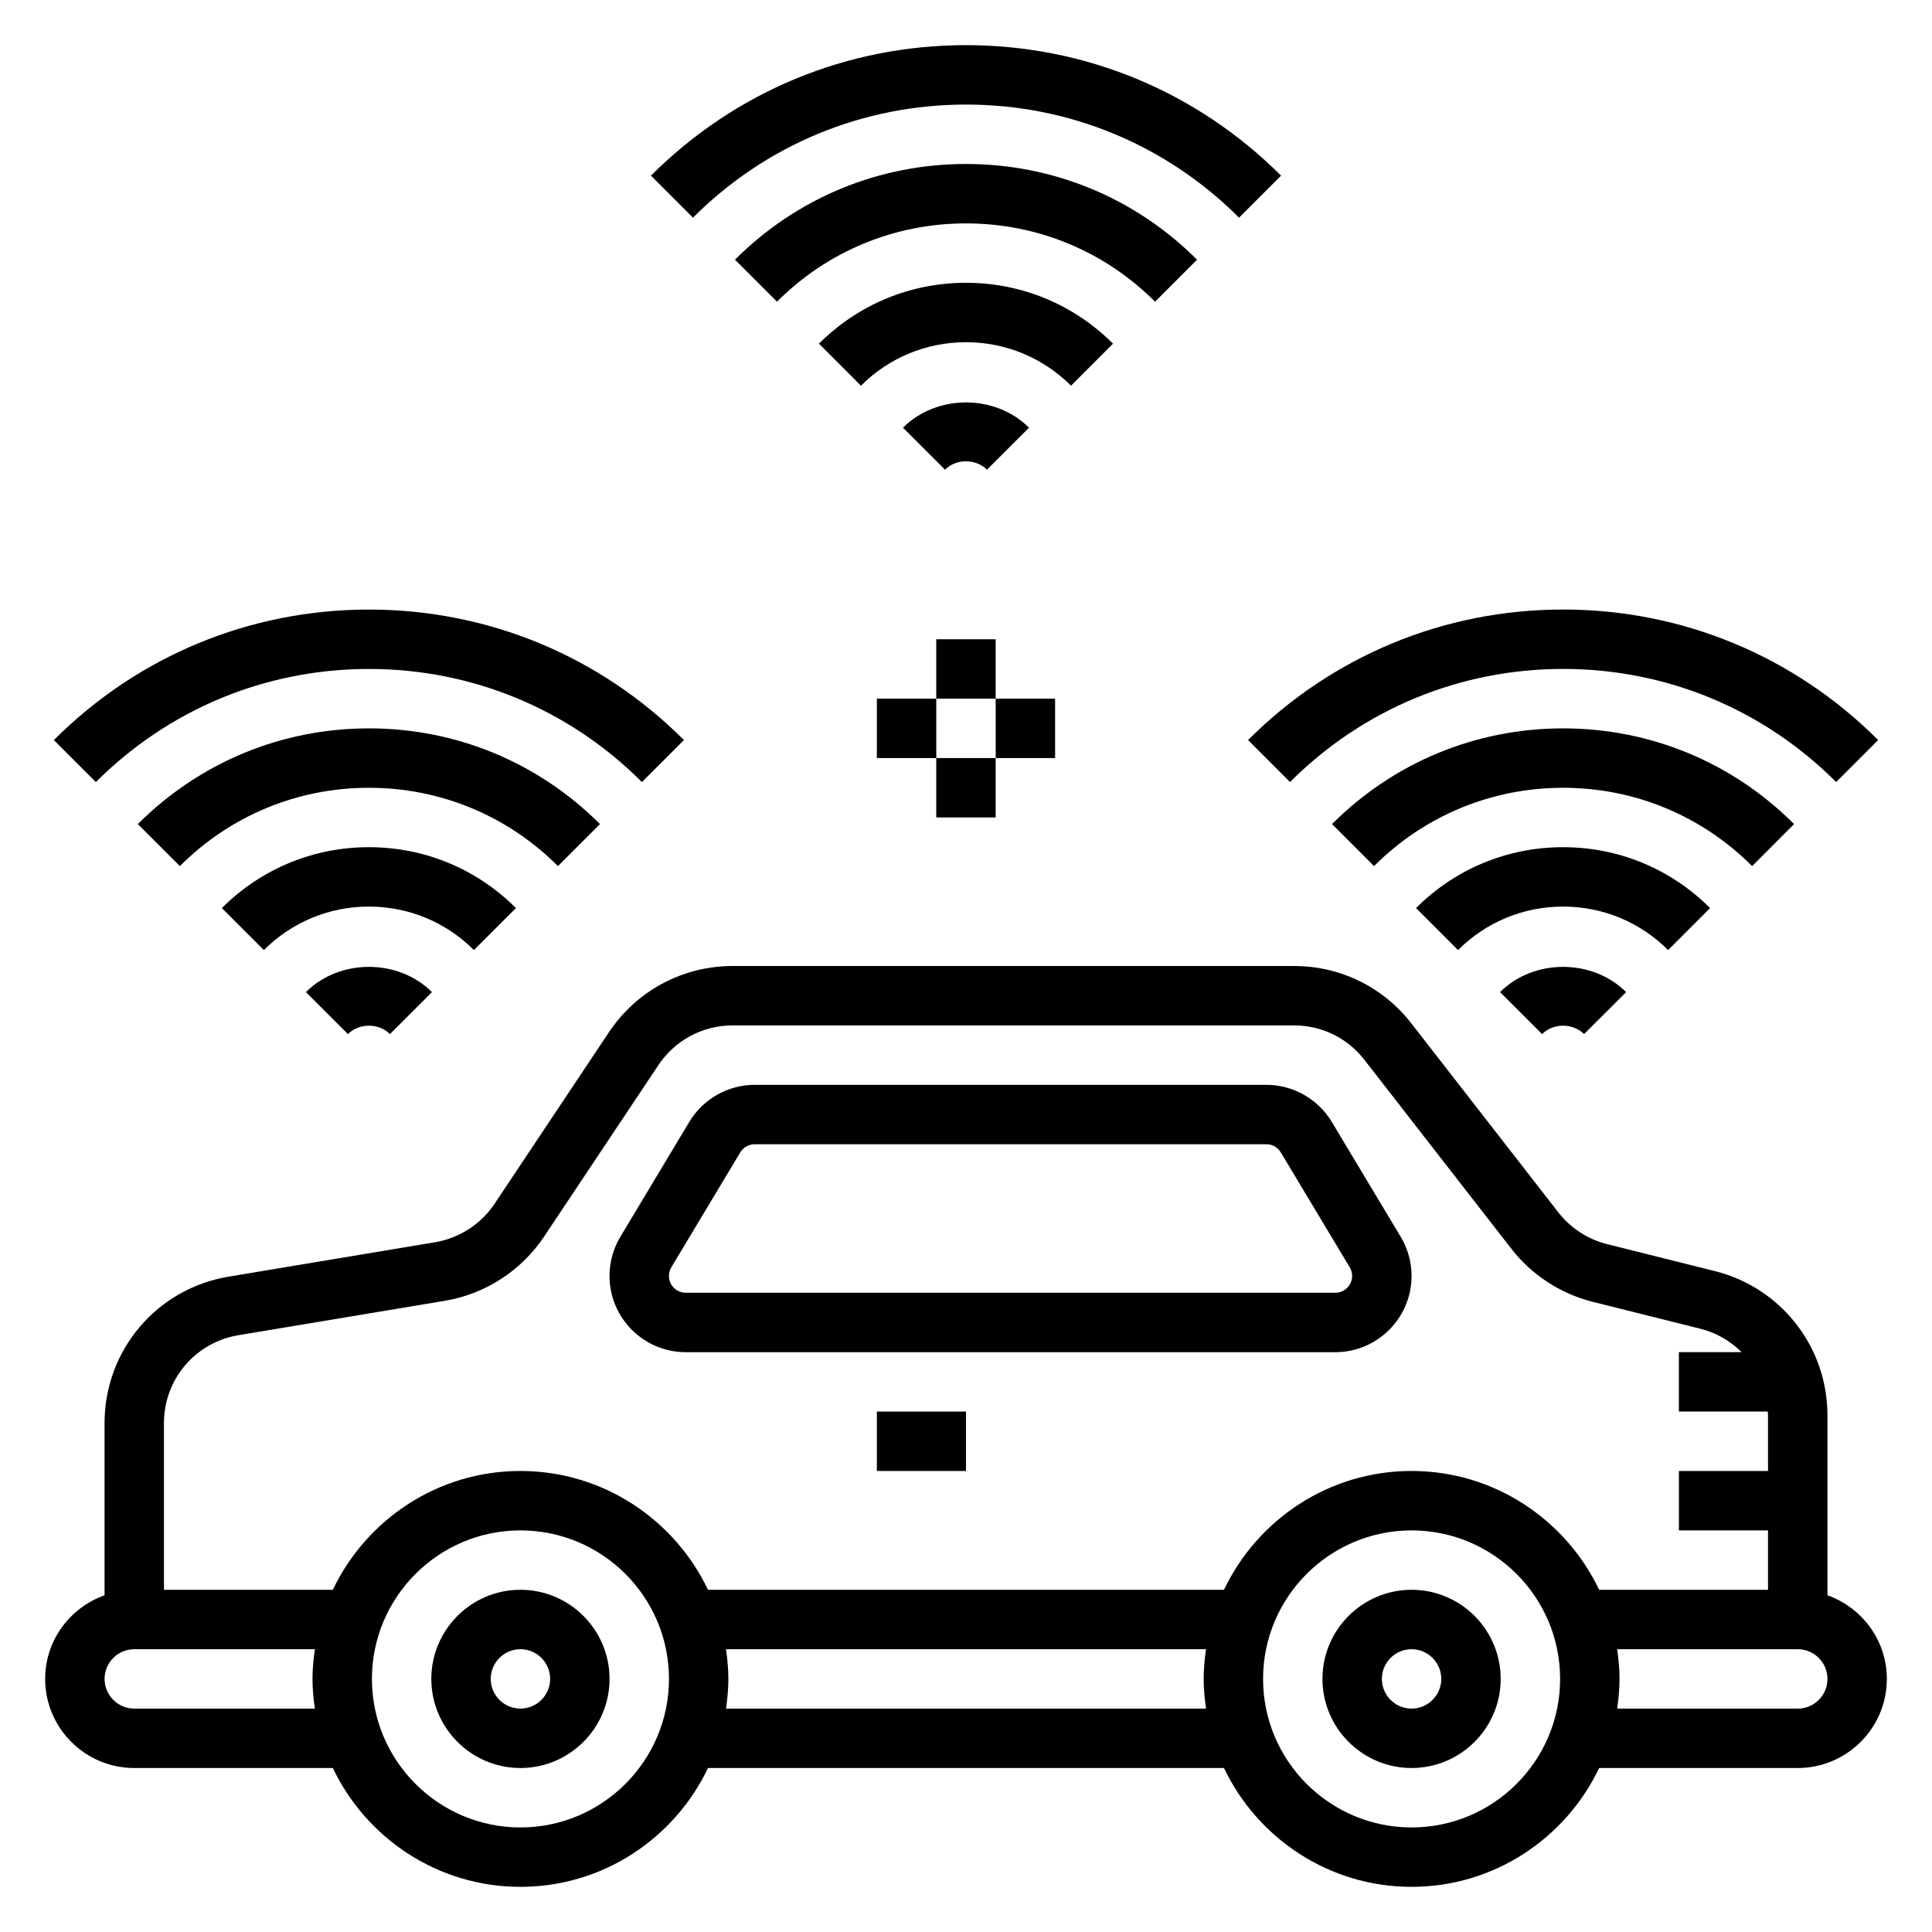 <?xml version="1.0" encoding="UTF-8"?>
<!-- Uploaded to: ICON Repo, www.svgrepo.com, Generator: ICON Repo Mixer Tools -->
<svg fill="#000000" width="800px" height="800px" version="1.1" viewBox="144 144 512 512" xmlns="http://www.w3.org/2000/svg">
 <g>
  <path d="m628.29 566.76v-47.711c0-18.098-12.266-33.793-29.812-38.188l-28.574-7.148c-5.102-1.273-9.691-4.266-12.918-8.406l-38.973-50.113c-7.512-9.652-18.84-15.191-31.082-15.191h-148.8c-13.195 0-25.434 6.559-32.746 17.531l-30.316 45.477c-3.606 5.406-9.352 9.125-15.77 10.195l-54.695 9.117c-19.066 3.168-32.895 19.496-32.895 38.82v45.625c-9.141 3.254-15.746 11.91-15.746 22.16 0 13.02 10.598 23.617 23.617 23.617h52.625c8.863 18.586 27.789 31.488 49.711 31.488s40.848-12.902 49.711-31.488h136.74c8.863 18.586 27.789 31.488 49.711 31.488s40.848-12.902 49.711-31.488h52.625c13.02 0 23.617-10.598 23.617-23.617 0-10.25-6.606-18.906-15.742-22.168zm-421.1-68.918 54.695-9.117c10.691-1.777 20.27-7.973 26.285-16.988l30.316-45.477c4.383-6.578 11.73-10.516 19.648-10.516h148.8c7.344 0 14.137 3.32 18.641 9.117l38.98 50.113c5.375 6.91 13.02 11.887 21.516 14.02l28.582 7.148c4.25 1.062 7.949 3.266 10.887 6.195h-16.617v15.742h23.539c0.016 0.324 0.078 0.637 0.078 0.969v14.777h-23.617v15.742h23.617v15.742h-44.754c-8.863-18.586-27.789-31.488-49.711-31.488s-40.848 12.902-49.711 31.488h-136.74c-8.863-18.586-27.789-31.488-49.711-31.488s-40.848 12.902-49.711 31.488l-44.754 0.004v-44.172c0-11.594 8.297-21.395 19.734-23.301zm-27.605 98.961c-4.336 0-7.871-3.535-7.871-7.871 0-4.336 3.535-7.871 7.871-7.871h47.863c-0.371 2.578-0.633 5.191-0.633 7.867s0.262 5.289 0.629 7.871zm102.34 31.488c-21.703 0-39.359-17.656-39.359-39.359 0-21.703 17.656-39.359 39.359-39.359s39.359 17.656 39.359 39.359c0 21.699-17.656 39.359-39.359 39.359zm54.473-31.488c0.371-2.582 0.629-5.195 0.629-7.871 0-2.676-0.262-5.289-0.629-7.871h127.21c-0.367 2.578-0.625 5.191-0.625 7.867s0.262 5.289 0.629 7.871zm181.69 31.488c-21.703 0-39.359-17.656-39.359-39.359 0-21.703 17.656-39.359 39.359-39.359s39.359 17.656 39.359 39.359c0 21.699-17.656 39.359-39.359 39.359zm102.34-31.488h-47.863c0.371-2.582 0.629-5.195 0.629-7.871 0-2.676-0.262-5.289-0.629-7.871l47.863-0.004c4.336 0 7.871 3.535 7.871 7.871 0.004 4.34-3.531 7.875-7.871 7.875z"/>
  <path d="m518.08 565.31c-13.02 0-23.617 10.598-23.617 23.617 0 13.02 10.598 23.617 23.617 23.617s23.617-10.598 23.617-23.617c0-13.023-10.598-23.617-23.617-23.617zm0 31.488c-4.336 0-7.871-3.535-7.871-7.871 0-4.336 3.535-7.871 7.871-7.871s7.871 3.535 7.871 7.871c0 4.336-3.531 7.871-7.871 7.871z"/>
  <path d="m281.92 565.31c-13.02 0-23.617 10.598-23.617 23.617 0 13.02 10.598 23.617 23.617 23.617s23.617-10.598 23.617-23.617c0-13.023-10.598-23.617-23.617-23.617zm0 31.488c-4.336 0-7.871-3.535-7.871-7.871 0-4.336 3.535-7.871 7.871-7.871 4.336 0 7.871 3.535 7.871 7.871 0 4.336-3.535 7.871-7.871 7.871z"/>
  <path d="m325.73 502.34h172.14c11.148 0 20.207-9.062 20.207-20.199 0-3.652-0.992-7.25-2.883-10.391l-18.262-30.441c-3.629-6.055-10.266-9.816-17.324-9.816h-135.61c-7.055 0-13.699 3.762-17.32 9.809l-18.27 30.449c-1.887 3.141-2.879 6.731-2.879 10.391 0 11.137 9.059 20.199 20.199 20.199zm-3.82-22.492 18.27-30.449c0.797-1.336 2.262-2.164 3.82-2.164h135.61c1.559 0 3.023 0.828 3.816 2.164l18.262 30.441c0.418 0.695 0.641 1.488 0.641 2.301 0 2.453-2 4.453-4.457 4.453h-172.14c-2.457 0-4.457-2-4.457-4.453 0-0.812 0.223-1.605 0.637-2.293z"/>
  <path d="m376.38 518.08h23.617v15.742h-23.617z"/>
  <path d="m405.56 268.47 11.141-11.125c-8.918-8.926-24.48-8.926-33.402 0l11.141 11.125c2.961-2.961 8.156-2.961 11.121 0z"/>
  <path d="m438.96 235.08c-10.414-10.406-24.246-16.137-38.965-16.137s-28.551 5.731-38.965 16.137l11.133 11.133c7.434-7.43 17.32-11.523 27.832-11.523 10.508 0 20.395 4.094 27.836 11.523z"/>
  <path d="m461.23 212.82c-16.359-16.355-38.102-25.363-61.227-25.363-23.129 0-44.871 9.004-61.23 25.363l11.133 11.133c13.383-13.383 31.172-20.75 50.098-20.75s36.715 7.367 50.098 20.75z"/>
  <path d="m400 171.71c27.34 0 53.035 10.645 72.359 29.977l11.133-11.133c-22.297-22.301-51.949-34.59-83.492-34.59s-61.195 12.289-83.492 34.59l11.133 11.133c19.324-19.336 45.02-29.977 72.359-29.977z"/>
  <path d="m225.07 406.92 11.141 11.125c2.969-2.969 8.156-2.969 11.125 0l11.141-11.125c-8.926-8.918-24.488-8.918-33.406 0z"/>
  <path d="m280.73 384.65c-10.406-10.406-24.246-16.137-38.965-16.137s-28.551 5.731-38.965 16.137l11.133 11.133c7.434-7.434 17.32-11.527 27.828-11.527 10.508 0 20.395 4.094 27.836 11.523z"/>
  <path d="m303 362.39c-16.359-16.359-38.109-25.363-61.238-25.363-23.129 0-44.871 9.004-61.23 25.363l11.133 11.133c13.383-13.383 31.172-20.75 50.098-20.75s36.715 7.367 50.098 20.75z"/>
  <path d="m241.76 321.28c27.34 0 53.035 10.645 72.359 29.977l11.133-11.133c-22.293-22.297-51.941-34.586-83.492-34.586-31.535 0-61.188 12.289-83.492 34.59l11.133 11.133c19.336-19.336 45.027-29.98 72.359-29.98z"/>
  <path d="m541.53 406.92 11.141 11.125c2.969-2.969 8.156-2.969 11.125 0l11.141-11.125c-8.926-8.918-24.488-8.918-33.406 0z"/>
  <path d="m597.19 384.65c-10.406-10.406-24.246-16.137-38.965-16.137s-28.551 5.731-38.965 16.137l11.133 11.133c7.434-7.434 17.324-11.527 27.84-11.527s20.395 4.094 27.836 11.523z"/>
  <path d="m619.45 362.39c-16.348-16.359-38.09-25.363-61.219-25.363s-44.871 9.004-61.23 25.363l11.133 11.133c13.383-13.383 31.172-20.75 50.098-20.75s36.715 7.367 50.098 20.75z"/>
  <path d="m485.87 351.25c19.324-19.332 45.027-29.977 72.367-29.977 27.332 0 53.035 10.645 72.359 29.977l11.133-11.133c-22.305-22.297-51.957-34.586-83.492-34.586-31.543 0-61.195 12.289-83.492 34.59z"/>
  <path d="m392.12 313.41h15.742v15.742h-15.742z"/>
  <path d="m376.38 329.15h15.742v15.742h-15.742z"/>
  <path d="m392.12 344.89h15.742v15.742h-15.742z"/>
  <path d="m407.87 329.15h15.742v15.742h-15.742z"/>
 </g>
</svg>